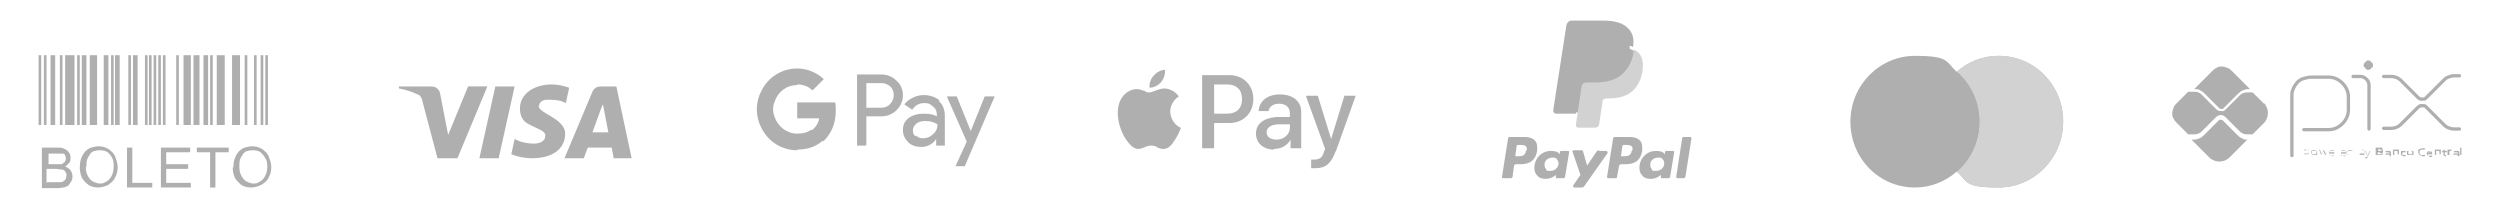 <svg xmlns="http://www.w3.org/2000/svg" xmlns:xlink="http://www.w3.org/1999/xlink" viewBox="0 0 376 31.6"><defs><style>      .cls-1, .cls-2 {        fill: none;      }      .cls-3, .cls-4 {        fill-rule: evenodd;      }      .cls-3, .cls-5 {        fill: #d2d2d2;      }      .cls-4, .cls-6 {        fill: #afafaf;      }      .cls-2 {        stroke: #afafaf;        stroke-linecap: round;        stroke-linejoin: round;        stroke-width: .5px;      }      .cls-7 {        clip-path: url(#clippath);      }    </style><clipPath id="clippath"><rect class="cls-1" x="5.8" y="8.3" width="35.1" height="20"></rect></clipPath></defs><g><g id="Layer_1"><g><g id="Group_122"><g id="Frame_105"><g id="Group_3"><g id="Group_2"><g class="cls-7"><g id="Frame"><path id="path4" class="cls-6" d="M5.8,8.3h.4v10.5h-.4v-10.5ZM6.6,8.3h.4v10.5h-.4v-10.5ZM9,8.3h.4v10.5h-.4v-10.5ZM16.7,8.3h.4v10.5h-.4v-10.5ZM19.3,8.3h.4v10.5h-.4v-10.5ZM21.8,8.3h.4v10.5h-.4v-10.5ZM22.4,8.3h.4v10.5h-.4v-10.5ZM23.1,8.3h.4v10.5h-.4v-10.5ZM23.8,8.3h.4v10.5h-.4v-10.5ZM24.5,8.3h.4v10.5h-.4v-10.5ZM26.5,8.3h.4v10.5h-.4v-10.5ZM31.6,8.3h.4v10.5h-.4v-10.5ZM36.8,8.3h.4v10.5h-.4v-10.5ZM38.2,8.3h.4v10.5h-.4v-10.5ZM39.2,8.3h.4v10.5h-.4v-10.5ZM39.9,8.3h.4v10.5h-.4v-10.5ZM11.6,8.3h.4v10.5h-.4v-10.5ZM7.6,8.3h.7v10.5h-.7v-10.5ZM12.3,8.3h.7v10.5h-.7v-10.5ZM15.6,8.3h.7v10.5h-.7v-10.5ZM17.3,8.3h.7v10.5h-.7v-10.5ZM20,8.3h.7v10.5h-.7v-10.5ZM27.6,8.3h1.1v10.5h-1.1v-10.5ZM29.1,8.3h.9v10.5h-.9v-10.5ZM30.6,8.3h.7v10.5h-.7v-10.5ZM32.6,8.3h1.2v10.5h-1.2v-10.5ZM34.9,8.3h1.2v10.5h-1.2v-10.5ZM9.8,8.3h1.4v10.5h-1.4v-10.5ZM13.5,8.3h1.1v10.5h-1.1v-10.5Z"></path><path id="path6" class="cls-6" d="M6.3,28.2v-6h2.3c.4,0,.8,0,1.1.2.3.1.5.3.7.6.2.2.2.5.2.8,0,.3,0,.5-.2.7-.2.2-.4.4-.6.6.3,0,.6.3.8.5.2.3.3.6.3.9,0,.3,0,.5-.2.8-.1.2-.3.4-.4.6-.2.1-.4.2-.7.3-.3,0-.6.1-1,.1h-2.3ZM7.1,24.7h1.3c.3,0,.5,0,.8,0,.2,0,.3-.2.5-.3.1-.2.2-.3.2-.5,0-.2,0-.4-.1-.5,0-.2-.2-.3-.4-.3-.3,0-.6,0-.9,0h-1.2v1.8ZM7.1,27.4h1.5c.2,0,.4,0,.5,0,.2,0,.3,0,.5-.2.1,0,.2-.2.3-.3,0-.2.1-.3.1-.5,0-.2,0-.4-.2-.6-.1-.2-.3-.3-.5-.3-.3,0-.6-.1-.9-.1h-1.4v2.1ZM12,25.2c0-.9.2-1.7.8-2.4.3-.3.6-.5.9-.6.4-.1.7-.2,1.1-.2.5,0,1,.1,1.5.4.4.3.8.6,1,1.1.2.5.4,1.1.4,1.6,0,.6-.1,1.1-.4,1.6-.2.5-.6.8-1,1.1-.4.2-1,.4-1.5.4-.5,0-1.1-.1-1.5-.4-.4-.3-.8-.7-1-1.1-.2-.5-.3-1-.3-1.5ZM12.9,25.2c0,.6.2,1.2.6,1.7.2.2.4.4.7.5.3.1.5.2.8.2.3,0,.6,0,.8-.2.3-.1.5-.3.7-.5.4-.5.6-1.1.6-1.8,0-.4,0-.9-.2-1.3-.2-.4-.4-.6-.7-.9-.3-.2-.7-.3-1.1-.3-.3,0-.5,0-.8.1-.3,0-.5.2-.7.4-.2.3-.4.6-.5.9-.1.3-.1.7-.1,1h0ZM19.1,28.2v-6h.8v5.3h3v.7h-3.8ZM24.2,28.2v-6h4.4v.7h-3.6v1.8h3.3v.7h-3.3v2.1h3.7v.7h-4.5ZM31.6,28.2v-5.3h-2v-.7h4.8v.7h-2v5.3h-.8ZM35.1,25.2c0-.9.2-1.7.8-2.4.3-.3.6-.5.9-.6.4-.1.7-.2,1.1-.2.5,0,1,.1,1.5.4.4.3.8.6,1,1.1.2.5.4,1.1.4,1.6,0,.6-.1,1.1-.4,1.6-.2.5-.6.8-1.1,1.1-.4.2-1,.4-1.5.4-.5,0-1.1-.1-1.5-.4-.4-.3-.8-.7-1-1.1-.2-.5-.3-1-.3-1.5ZM36,25.2c0,.6.2,1.2.6,1.7.2.2.4.4.7.5.3.1.5.2.8.2.3,0,.6,0,.8-.2.3-.1.5-.3.7-.5.4-.5.6-1.1.6-1.8,0-.4,0-.9-.3-1.3-.2-.4-.4-.6-.7-.9-.3-.2-.7-.3-1.1-.3-.3,0-.5,0-.8.1-.3,0-.5.2-.7.4-.2.3-.4.6-.5.9-.1.3-.1.7-.1,1h0Z"></path></g></g></g></g></g></g><path class="cls-4" d="M68.8,23.8h-3l-2.3-8.7c-.1-.4-.3-.8-.7-.9-.8-.4-1.8-.7-2.8-.9v-.3h4.9c.7,0,1.2.5,1.3,1.1l1.2,6.2,3-7.3h2.9l-4.5,10.8ZM75,23.8h-2.9l2.4-10.8h2.9l-2.4,10.8ZM81.1,15.9c0-.6.6-.9,1.2-.9.9,0,1.9,0,2.8.5l.5-2.3c-.8-.3-1.8-.5-2.6-.5-2.8,0-4.8,1.5-4.8,3.6s1.4,2.4,2.4,2.9c1.1.5,1.5.8,1.4,1.3,0,.7-.8,1.1-1.7,1.1s-2-.2-2.9-.7l-.5,2.3c1,.4,2.1.6,3.1.6,3.1,0,5-1.4,5-3.7s-4-3-4-4.2h0ZM95,23.8l-2.3-10.8h-2.4c-.5,0-1,.3-1.2.8l-4.2,10h2.9l.6-1.6h3.6l.3,1.6h2.6ZM90.7,15.8l.8,4.1h-2.4l1.5-4.1Z"></path><g><path class="cls-4" d="M130.3,21.8v-4.3h2.2c.9,0,1.7-.3,2.3-.9l.2-.2c1.1-1.2,1.1-3.2-.2-4.3-.6-.6-1.4-.9-2.3-.9h-3.6v10.7h1.3ZM130.3,16.2v-3.7h2.3c.5,0,.9.2,1.3.5.7.7.7,1.9,0,2.6-.3.4-.8.6-1.3.6h-2.3ZM141.3,15.1c-.6-.5-1.4-.8-2.4-.8s-2.2.5-2.9,1.4l1.2.8c.4-.6,1-1,1.8-1s.9.2,1.3.5c.4.3.6.7.6,1.2v.3c-.5-.3-1.2-.4-2-.4s-1.7.2-2.3.7c-.6.5-.8,1-.8,1.8,0,.7.3,1.3.8,1.8.5.5,1.2.7,2,.7s1.7-.4,2.2-1.2h0v1h1.3v-4.5c0-.9-.3-1.7-.9-2.2ZM137.7,20.5c-.3-.2-.4-.5-.4-.9s.2-.7.5-1c.4-.3.8-.4,1.4-.4.8,0,1.3.2,1.8.5,0,.6-.2,1.1-.7,1.5-.4.4-.9.6-1.5.6-.4,0-.7-.1-1-.4ZM145.1,25l4.5-10.5h-1.5l-2.1,5.2h0l-2.1-5.2h-1.5l3,6.8-1.7,3.7h1.4Z"></path><path class="cls-6" d="M125.7,16.6c0-.4,0-.8-.1-1.2h-5.7v2.4h3.3c-.1.8-.6,1.4-1.2,1.9v1.5h1.9c1.1-1.1,1.8-2.6,1.8-4.5Z"></path><path class="cls-6" d="M119.9,22.5c1.6,0,3-.5,4-1.5l-1.9-1.5c-.5.4-1.2.6-2.1.6-1.6,0-2.9-1.1-3.4-2.5h-2v1.6c1,2.1,3.1,3.4,5.4,3.4Z"></path><path class="cls-6" d="M116.5,17.6c-.3-.8-.3-1.6,0-2.3v-1.6h-2c-.9,1.7-.9,3.8,0,5.5l2-1.6Z"></path><path class="cls-6" d="M119.9,12.7c.9,0,1.7.3,2.3.9l1.7-1.7c-1.1-1-2.5-1.6-4-1.6-2.3,0-4.4,1.3-5.4,3.4l2,1.6c.5-1.5,1.8-2.5,3.4-2.5Z"></path></g><path class="cls-4" d="M172.8,13.2c.7,0,1.3-.3,1.8-.8.4-.5.7-1.2.6-1.9-.6,0-1.3.4-1.7.9-.4.4-.7,1.2-.6,1.8ZM180.8,22.3v-11h4.1c2.1,0,3.6,1.5,3.6,3.6s-1.5,3.6-3.6,3.6h-2.3v3.8h-1.7ZM175.2,13.3c-.6,0-1.1.2-1.6.4-.3.1-.5.2-.7.2s-.5,0-.7-.2c-.4-.1-.8-.3-1.2-.3-1,0-1.9.6-2.4,1.5-1,1.8-.3,4.5.7,6,.5.7,1.1,1.5,1.9,1.5.3,0,.6-.1.8-.2.3-.1.6-.3,1.1-.3s.8.1,1,.3c.3.1.5.2.9.2.8,0,1.3-.7,1.8-1.5.5-.8.8-1.6.8-1.7h0s0,0,0,0h0c-.2,0-1.5-.7-1.6-2.4,0-1.4,1.1-2.2,1.3-2.3h0s0,0,0,0c-.7-1-1.8-1.2-2.2-1.2ZM191.6,22.4c1.1,0,2-.5,2.5-1.4h0v1.3h1.6v-5.5c0-1.6-1.3-2.6-3.2-2.6s-3.1,1-3.2,2.5h1.5c.1-.7.7-1.1,1.6-1.1s1.6.5,1.6,1.4v.6h-2.1c-2,.2-3,1.1-3,2.5s1.1,2.4,2.7,2.4ZM192,21c-.9,0-1.5-.4-1.5-1.1s.6-1.1,1.6-1.2h1.9c0-.1,0,.5,0,.5,0,1-.9,1.8-2,1.8ZM200.9,22.7c-.7,1.9-1.5,2.6-3.1,2.6s-.5,0-.6,0v-1.3c.1,0,.4,0,.5,0,.7,0,1.2-.3,1.4-1.1l.2-.5-2.9-8h1.8l2,6.5h0l2-6.5h1.7l-3,8.4ZM182.5,12.7h2c1.5,0,2.3.8,2.3,2.2s-.8,2.2-2.3,2.2h-1.9v-4.4Z"></path><g><path class="cls-4" d="M229.3,20.6h-2.2c-.2,0-.3.1-.3.3l-.9,5.7c0,.1,0,.2.2.2h1.1c.2,0,.3-.1.3-.3l.2-1.5c0-.2.2-.3.3-.3h.7c1.5,0,2.3-.7,2.5-2.1,0-.6,0-1.1-.3-1.4-.3-.4-.9-.6-1.6-.6ZM229.5,22.7c-.1.8-.7.8-1.3.8h-.3l.2-1.5c0,0,0-.2.2-.2h.2c.4,0,.8,0,1,.2.1.1.2.3.1.6ZM235.9,22.7h-1.1c0,0-.2,0-.2.2v.3s-.1-.1-.1-.1c-.2-.3-.7-.4-1.3-.4-1.2,0-2.2.9-2.4,2.1-.1.6,0,1.2.4,1.6.3.4.8.5,1.3.5.9,0,1.5-.6,1.5-.6v.3c0,.1,0,.2.1.2h1c.2,0,.3-.1.3-.3l.6-3.6c0-.1,0-.2-.2-.2ZM234.4,24.7c-.1.6-.6,1-1.2,1s-.6,0-.7-.3c-.2-.2-.2-.5-.2-.7,0-.6.6-1,1.2-1s.5.1.7.3c.2.2.2.5.2.8ZM240.5,22.7h1.1c.1,0,.2.2.2.3l-3.6,5.1c0,0-.2.1-.3.1h-1.1c-.2,0-.2-.2-.2-.3l1.1-1.6-1.2-3.5c0-.1,0-.2.2-.2h1.1c.1,0,.3,0,.3.2l.6,2.1,1.5-2.2c0,0,.2-.1.3-.1Z"></path><path class="cls-4" d="M252.1,26.6l.9-5.8c0,0,0-.2.2-.2h1c.1,0,.2.1.2.2l-.9,5.7c0,.2-.2.3-.3.3h-.9c-.1,0-.2-.1-.2-.2ZM245.1,20.6h-2.2c-.2,0-.3.1-.3.3l-.9,5.7c0,.1,0,.2.2.2h1.1c.1,0,.2,0,.2-.2l.3-1.6c0-.2.2-.3.3-.3h.7c1.5,0,2.3-.7,2.5-2.1,0-.6,0-1.1-.3-1.4-.3-.4-.9-.6-1.6-.6ZM245.4,22.7c-.1.8-.7.8-1.3.8h-.3l.2-1.5c0,0,0-.2.2-.2h.2c.4,0,.8,0,1,.2.1.1.2.3.1.6ZM251.7,22.7h-1.1c0,0-.2,0-.2.2v.3s-.1-.1-.1-.1c-.2-.3-.7-.4-1.3-.4-1.2,0-2.2.9-2.4,2.1-.1.6,0,1.2.4,1.6.3.4.8.5,1.3.5.9,0,1.5-.6,1.5-.6v.3c0,.1,0,.2.1.2h1c.2,0,.3-.1.3-.3l.6-3.6c0-.1,0-.2-.2-.2ZM250.3,24.7c-.1.6-.6,1-1.2,1s-.6,0-.7-.3c-.2-.2-.2-.5-.2-.7,0-.6.6-1,1.2-1s.5.1.7.3c.2.2.2.5.2.8Z"></path><path class="cls-6" d="M237.5,18.6l.3-1.7h-.6s-2.9,0-2.9,0l2-12.8s0,0,0-.1c0,0,0,0,.1,0h4.9c1.6,0,2.7.3,3.3,1,.3.3.4.6.5,1,0,.4,0,.8,0,1.4h0v.4l.3.2c.2.1.4.3.6.4.2.3.4.6.5,1,0,.4,0,.9,0,1.5-.1.6-.3,1.2-.6,1.7-.3.4-.6.8-1,1-.4.3-.8.5-1.3.6-.5.1-1,.2-1.6.2h-.4c-.3,0-.5,0-.7.3-.2.2-.3.4-.4.7v.2s-.5,3.1-.5,3.1h0c0,.1,0,.2,0,.2,0,0,0,0,0,0h-2.4Z"></path><path class="cls-5" d="M245.7,7.4c0,0,0,.2,0,.3-.6,3.3-2.9,4.5-5.7,4.5h-1.4c-.3,0-.6.3-.7.6l-.7,4.7-.2,1.3c0,.2.1.4.4.4h2.5c.3,0,.6-.2.6-.5h0c0-.1.5-3.2.5-3.2v-.2c0-.3.3-.5.6-.5h.4c2.5,0,4.4-1,5-3.9.2-1.2.1-2.2-.5-2.9-.2-.2-.4-.4-.7-.5Z"></path><path class="cls-6" d="M245,7.1c0,0-.2,0-.3,0-.1,0-.2,0-.3,0-.4,0-.8,0-1.3,0h-3.8c0,0-.2,0-.3,0-.2,0-.3.3-.3.5l-.8,5.2v.2c0-.3.3-.6.7-.6h1.4c2.8,0,5-1.1,5.7-4.5,0,0,0-.2,0-.3-.2,0-.3-.2-.5-.2,0,0,0,0-.1,0Z"></path><path class="cls-6" d="M238.7,7.4c0-.2.2-.4.3-.5,0,0,.2,0,.3,0h3.8c.5,0,.9,0,1.3,0,.1,0,.2,0,.3,0,.1,0,.2,0,.3,0,0,0,0,0,.1,0,.2,0,.4.1.5.2.2-1.2,0-2.1-.7-2.8-.7-.8-2-1.2-3.7-1.2h-4.9c-.3,0-.6.3-.7.6l-2,12.9c0,.3.2.5.4.5h3l.8-4.8.8-5.2Z"></path></g><g><path class="cls-4" d="M294.3,25.8c-1.7,1.5-3.9,2.4-6.3,2.4-5.4,0-9.7-4.4-9.7-9.9s4.4-9.9,9.7-9.9,4.6.9,6.3,2.4c1.7-1.5,3.9-2.4,6.3-2.4,5.4,0,9.7,4.4,9.7,9.9s-4.4,9.9-9.7,9.9-4.6-.9-6.3-2.4Z"></path><path class="cls-3" d="M294.3,25.8c2.1-1.8,3.4-4.5,3.4-7.5s-1.3-5.7-3.4-7.5c1.7-1.5,3.9-2.4,6.3-2.4,5.4,0,9.7,4.4,9.7,9.9s-4.4,9.9-9.7,9.9-4.6-.9-6.3-2.4Z"></path><path class="cls-4" d="M294.3,25.8c2.1-1.8,3.4-4.5,3.4-7.5s-1.3-5.7-3.4-7.5c-2.1,1.8-3.4,4.5-3.4,7.5s1.3,5.7,3.4,7.5Z"></path></g><g><path class="cls-2" d="M344.7,23.4v-8.9c0-.4,0-.8.2-1.1.1-.4.4-.7.6-1,.3-.3.6-.5,1-.6.4-.1.7-.2,1.1-.2h2.6c.8,0,1.5.3,2.1.9.6.6.9,1.3.9,2.1v1.9c0,.8-.3,1.5-.9,2.1-.6.6-1.3.9-2.1.9h-3.7"></path><path class="cls-2" d="M353.9,11.5h1.1c.3,0,.6.1.9.4.2.2.4.5.4.9v6.6"></path><path class="cls-6" d="M356,10.5l-.5-.5s0,0,0-.1,0,0,0-.1,0,0,0-.1c0,0,0,0,0-.1l.5-.5s0,0,.1,0c0,0,0,0,.1,0s0,0,.1,0c0,0,0,0,.1,0l.5.5s0,0,0,.1c0,0,0,0,0,.1s0,0,0,.1,0,0,0,.1l-.5.5s0,0-.1,0c0,0,0,0-.1,0s0,0-.1,0c0,0,0,0-.1,0"></path><path class="cls-2" d="M358.5,11.5h1.1c.6,0,1.1.2,1.5.6l2.6,2.6c0,0,.2.1.3.2.1,0,.2,0,.3,0s.2,0,.3,0c.1,0,.2-.1.3-.2l2.6-2.6c.2-.2.4-.4.7-.5.3-.1.5-.2.8-.2h.9"></path><path class="cls-2" d="M358.5,19.3h1.1c.6,0,1.1-.2,1.5-.6l2.6-2.6c0,0,.2-.1.3-.2.1,0,.2,0,.3,0s.2,0,.3,0c.1,0,.2.1.3.2l2.6,2.6c.2.2.4.4.7.5.3.1.5.2.8.2h.9"></path><path class="cls-6" d="M338,21c-.3,0-.6,0-.8-.2-.3-.1-.5-.3-.7-.5l-2.2-2.2c0,0-.2-.1-.3-.1s-.2,0-.3.1l-2.2,2.2c-.2.2-.4.4-.7.5-.3.1-.5.2-.8.2h-.4l2.7,2.7c.4.4,1,.6,1.5.6s1.1-.2,1.5-.6l2.7-2.7h-.3Z"></path><path class="cls-6" d="M330.1,13.4c.3,0,.6,0,.8.2.3.1.5.3.7.5l2.2,2.2c0,0,.2.1.3.1s.2,0,.3-.1l2.2-2.2c.2-.2.4-.4.7-.5.3-.1.5-.2.8-.2h.3l-2.7-2.7c-.2-.2-.4-.4-.7-.5-.3-.1-.6-.2-.8-.2s-.6,0-.8.2c-.3.1-.5.3-.7.5l-2.7,2.7h.4Z"></path><path class="cls-6" d="M340.5,15.6l-1.7-1.7s0,0-.1,0h-.8c-.4,0-.8.2-1,.4l-2.2,2.2c0,0-.2.2-.3.2-.1,0-.3,0-.4,0-.3,0-.5-.1-.7-.3l-2.2-2.2c-.3-.3-.7-.4-1-.4h-.9s0,0-.1,0l-1.7,1.7c-.2.2-.4.4-.5.7-.1.3-.2.6-.2.8s0,.6.2.8c.1.3.3.5.5.7l1.7,1.7s0,0,.1,0h.9c.4,0,.8-.2,1-.4l2.2-2.2c.2-.2.5-.3.7-.3s.5.1.7.3l2.2,2.2c.3.3.7.4,1,.4h.8s0,0,.1,0l1.7-1.7c.4-.4.6-1,.6-1.5s-.2-1.1-.6-1.5"></path><path class="cls-6" d="M346.9,22.6c-.1,0-.3,0-.4,0v.5c.1,0,.2,0,.3,0,.3,0,.4,0,.4-.3s-.1-.3-.3-.3h0ZM346.5,23.6v-1.1h0c.1,0,.3,0,.4,0,0,0,.2,0,.3,0,0,0,0,0,0,.2,0,0,0,.1,0,.2,0,0,0,.1,0,.2,0,0,0,.1-.1.1,0,0-.2,0-.3,0-.1,0-.2,0-.3,0v.3h0Z"></path><path class="cls-6" d="M348,22.6c-.3,0-.4,0-.4.3s.1.3.4.3.4,0,.4-.3-.1-.3-.4-.3h0ZM348.4,23.3c-.1,0-.2,0-.3,0-.1,0-.2,0-.3,0,0,0,0,0-.1-.1,0,0,0-.1,0-.2,0,0,0-.1,0-.2,0,0,0-.1.1-.1.1,0,.2,0,.3,0,.1,0,.2,0,.3,0,0,0,0,0,.1.1,0,0,0,.1,0,.2,0,0,0,.1,0,.2,0,0,0,.1-.1.1"></path><path class="cls-6" d="M349.7,23.3l-.3-.6h0l-.3.6h0l-.3-.8h.1l.3.7h0l.3-.7h0l.3.7h0l.3-.7h0l-.3.8h0Z"></path><path class="cls-6" d="M350.7,22.6c-.3,0-.3.1-.3.3h.7c0-.2,0-.3-.3-.3h0ZM350.7,23.4c-.1,0-.2,0-.3,0,0,0,0,0-.1-.1,0,0,0-.1,0-.2,0,0,0-.1,0-.2,0,0,0-.1.1-.2,0,0,.2,0,.3,0,.1,0,.2,0,.3,0,.1,0,.1.2.1.4h-.8c0,.2,0,.3.4.3.1,0,.3,0,.4,0h0c-.1.1-.3.1-.4.1"></path><path class="cls-6" d="M351.4,23.3v-.8h0c.1,0,.3,0,.4,0h0c0,0,0,0,0,0-.1,0-.2,0-.4,0v.7h0Z"></path><path class="cls-6" d="M352.4,22.6c-.3,0-.3.1-.3.3h.7c0-.2,0-.3-.3-.3h0ZM352.4,23.4c-.1,0-.2,0-.3,0,0,0,0,0,0-.1,0,0,0-.1,0-.2,0,0,0-.1,0-.2,0,0,0-.1.1-.2,0,0,.2,0,.3,0,.1,0,.2,0,.3,0,.1,0,.1.2.1.4h-.8c0,.2,0,.3.4.3.1,0,.3,0,.4,0h0c-.1.1-.3.1-.4.1"></path><path class="cls-6" d="M353.8,22.7c-.1,0-.2,0-.3,0-.3,0-.4,0-.4.3s.1.3.3.3c.1,0,.3,0,.4,0v-.5ZM353.8,23.3h0c-.1,0-.3,0-.4,0,0,0-.2,0-.3,0,0,0,0,0,0-.2,0,0,0-.1,0-.2,0,0,0-.1,0-.2,0,0,0-.1.1-.1,0,0,.2,0,.3,0,.1,0,.2,0,.3,0v-.4h0v1.1h0Z"></path><path class="cls-6" d="M355.3,22.6c-.1,0-.3,0-.4,0v.5c.1,0,.2,0,.3,0,.3,0,.4,0,.4-.3s-.1-.3-.3-.3h0ZM355.5,23.3c0,0-.2,0-.3,0-.1,0-.2,0-.3,0h0s0,0,0,0v-1.1h0v.4c.1,0,.3,0,.4,0,0,0,.2,0,.3,0,0,0,0,0,0,.2,0,0,0,.1,0,.2,0,0,0,.1,0,.2,0,0,0,.1-.1.1"></path><path class="cls-6" d="M355.8,23.6h0c0,0,0,0,.1,0,0,0,.1,0,.2,0s0,0,0-.1h0c0,0-.4-.8-.4-.8h.1l.3.7h0l.3-.7h.1l-.4.9c0,.2-.2.2-.3.2,0,0,0,0-.1,0Z"></path><path class="cls-6" d="M357.9,22.9h-.3v.3h.3c.2,0,.3,0,.3-.1s-.1-.1-.3-.1h0ZM357.9,22.4h-.2v.3h.2c.2,0,.3,0,.3-.1s-.1-.1-.3-.1h0ZM358.3,23.3c-.1,0-.2,0-.5,0h-.5v-1.1h.5c.2,0,.3,0,.5,0,0,0,0,0,0,0,0,0,0,0,0,.1,0,0,0,.1,0,.1,0,0,0,0-.1,0h0c.1,0,.2.1.2.3,0,0,0,0,0,.1,0,0,0,0,0,0"></path><path class="cls-6" d="M359.4,23c0,0-.2,0-.3,0-.2,0-.2,0-.2.1s0,.1.2.1c.1,0,.2,0,.3,0v-.2ZM359.4,23.3h0c-.1,0-.3,0-.4,0,0,0-.2,0-.2,0,0,0,0,0,0,0,0,0,0,0,0-.1,0,0,0,0,0-.1,0,0,0,0,0,0,0,0,.2,0,.3,0,0,0,.2,0,.3,0h0c0-.1,0-.2-.3-.2s-.2,0-.3,0v-.2c.1,0,.2,0,.3,0,.1,0,.3,0,.4,0,0,0,.1.2.1.3v.5h-.2Z"></path><path class="cls-6" d="M360.6,23.3v-.4c0-.1,0-.2-.2-.2-.1,0-.2,0-.3,0v.6h-.2v-.8h.2c.1,0,.3,0,.4,0,0,0,.2,0,.3,0,0,0,0,0,0,.1,0,0,0,0,0,.1v.5h-.2Z"></path><path class="cls-6" d="M361.5,23.4c-.1,0-.2,0-.3,0,0,0,0,0-.1-.2,0,0,0-.1,0-.2,0,0,0-.1,0-.2,0,0,0-.1.1-.1.1,0,.2,0,.3,0,0,0,.2,0,.3,0v.2c0,0-.2,0-.2,0-.2,0-.3,0-.3.2s0,.2.2.2c.1,0,.2,0,.3,0v.2c-.1,0-.3,0-.4,0Z"></path><path class="cls-6" d="M362.5,22.7c-.2,0-.3,0-.3.2s0,.3.3.3.3,0,.3-.2,0-.3-.3-.3h0ZM362.9,23.3c-.1,0-.2,0-.4,0-.1,0-.3,0-.4,0,0,0,0,0-.1-.1,0,0,0-.1,0-.2,0,0,0-.1,0-.2,0,0,0-.1.1-.1.1,0,.2,0,.4,0,.1,0,.3,0,.4,0,0,0,0,0,.1.1,0,0,0,.1,0,.2,0,0,0,.1,0,.2,0,0,0,.1-.1.1"></path><path class="cls-6" d="M364.3,23.4c-.1,0-.3,0-.4-.1-.1-.1-.2-.3-.2-.4,0,0,0-.2,0-.3,0,0,0-.1.2-.2.1,0,.3-.1.4-.1.1,0,.2,0,.4,0v.2c-.1,0-.3,0-.4,0-.3,0-.4.1-.4.4s.1.4.3.4c.2,0,.3,0,.5,0v.2c-.2,0-.3,0-.5,0"></path><path class="cls-6" d="M365.4,22.7c-.2,0-.3,0-.3.2h.5c0-.1,0-.2-.3-.2ZM365.4,23.4c-.1,0-.2,0-.3,0,0,0,0,0-.1-.1,0,0,0-.1,0-.2,0,0,0-.1,0-.2,0,0,0-.1.1-.1.1,0,.2,0,.3,0,.1,0,.2,0,.3,0,.1,0,.1.2.1.4h-.7c0,.1,0,.2.3.2.1,0,.3,0,.4,0v.2c-.2,0-.3,0-.5,0Z"></path><path class="cls-6" d="M366.9,23.3v-.4c0-.1,0-.2-.2-.2-.1,0-.2,0-.3,0v.6h-.2v-.8h.2c.1,0,.3,0,.4,0,0,0,.2,0,.3,0,0,0,0,0,0,.1,0,0,0,0,0,.1v.5h-.2Z"></path><path class="cls-6" d="M367.7,23.4s0,0-.1,0c0,0,0,0-.1,0,0,0,0-.2,0-.2v-.3h-.2v-.2h.2v-.2h.2v.2h.3v.2h-.3v.3c0,0,0,.1,0,.1,0,0,0,0,0,0,0,0,0,0,0,0,0,0,.1,0,.2,0v.2c0,0-.1,0-.2,0"></path><path class="cls-6" d="M368.1,23.3v-.8h.2c.1,0,.3,0,.4,0h0v.2h0c-.1,0-.2,0-.3,0v.6h-.2Z"></path><path class="cls-6" d="M369.5,23c0,0-.2,0-.3,0-.2,0-.2,0-.2.1s0,.1.2.1c.1,0,.2,0,.3,0v-.2ZM369.6,23.3h0c-.1,0-.3,0-.4,0,0,0-.2,0-.2,0,0,0,0,0,0,0,0,0,0,0,0-.1,0,0,0,0,0-.1,0,0,0,0,.1,0,0,0,.2,0,.3,0,0,0,.2,0,.3,0h0c0-.1,0-.2-.3-.2s-.2,0-.3,0v-.2c.1,0,.2,0,.3,0,.1,0,.3,0,.4,0,0,0,.1.2.1.3v.5h-.2Z"></path><path class="cls-6" d="M370,22.2h.2v1.1h-.2v-1.1Z"></path></g></g></g></g></svg>